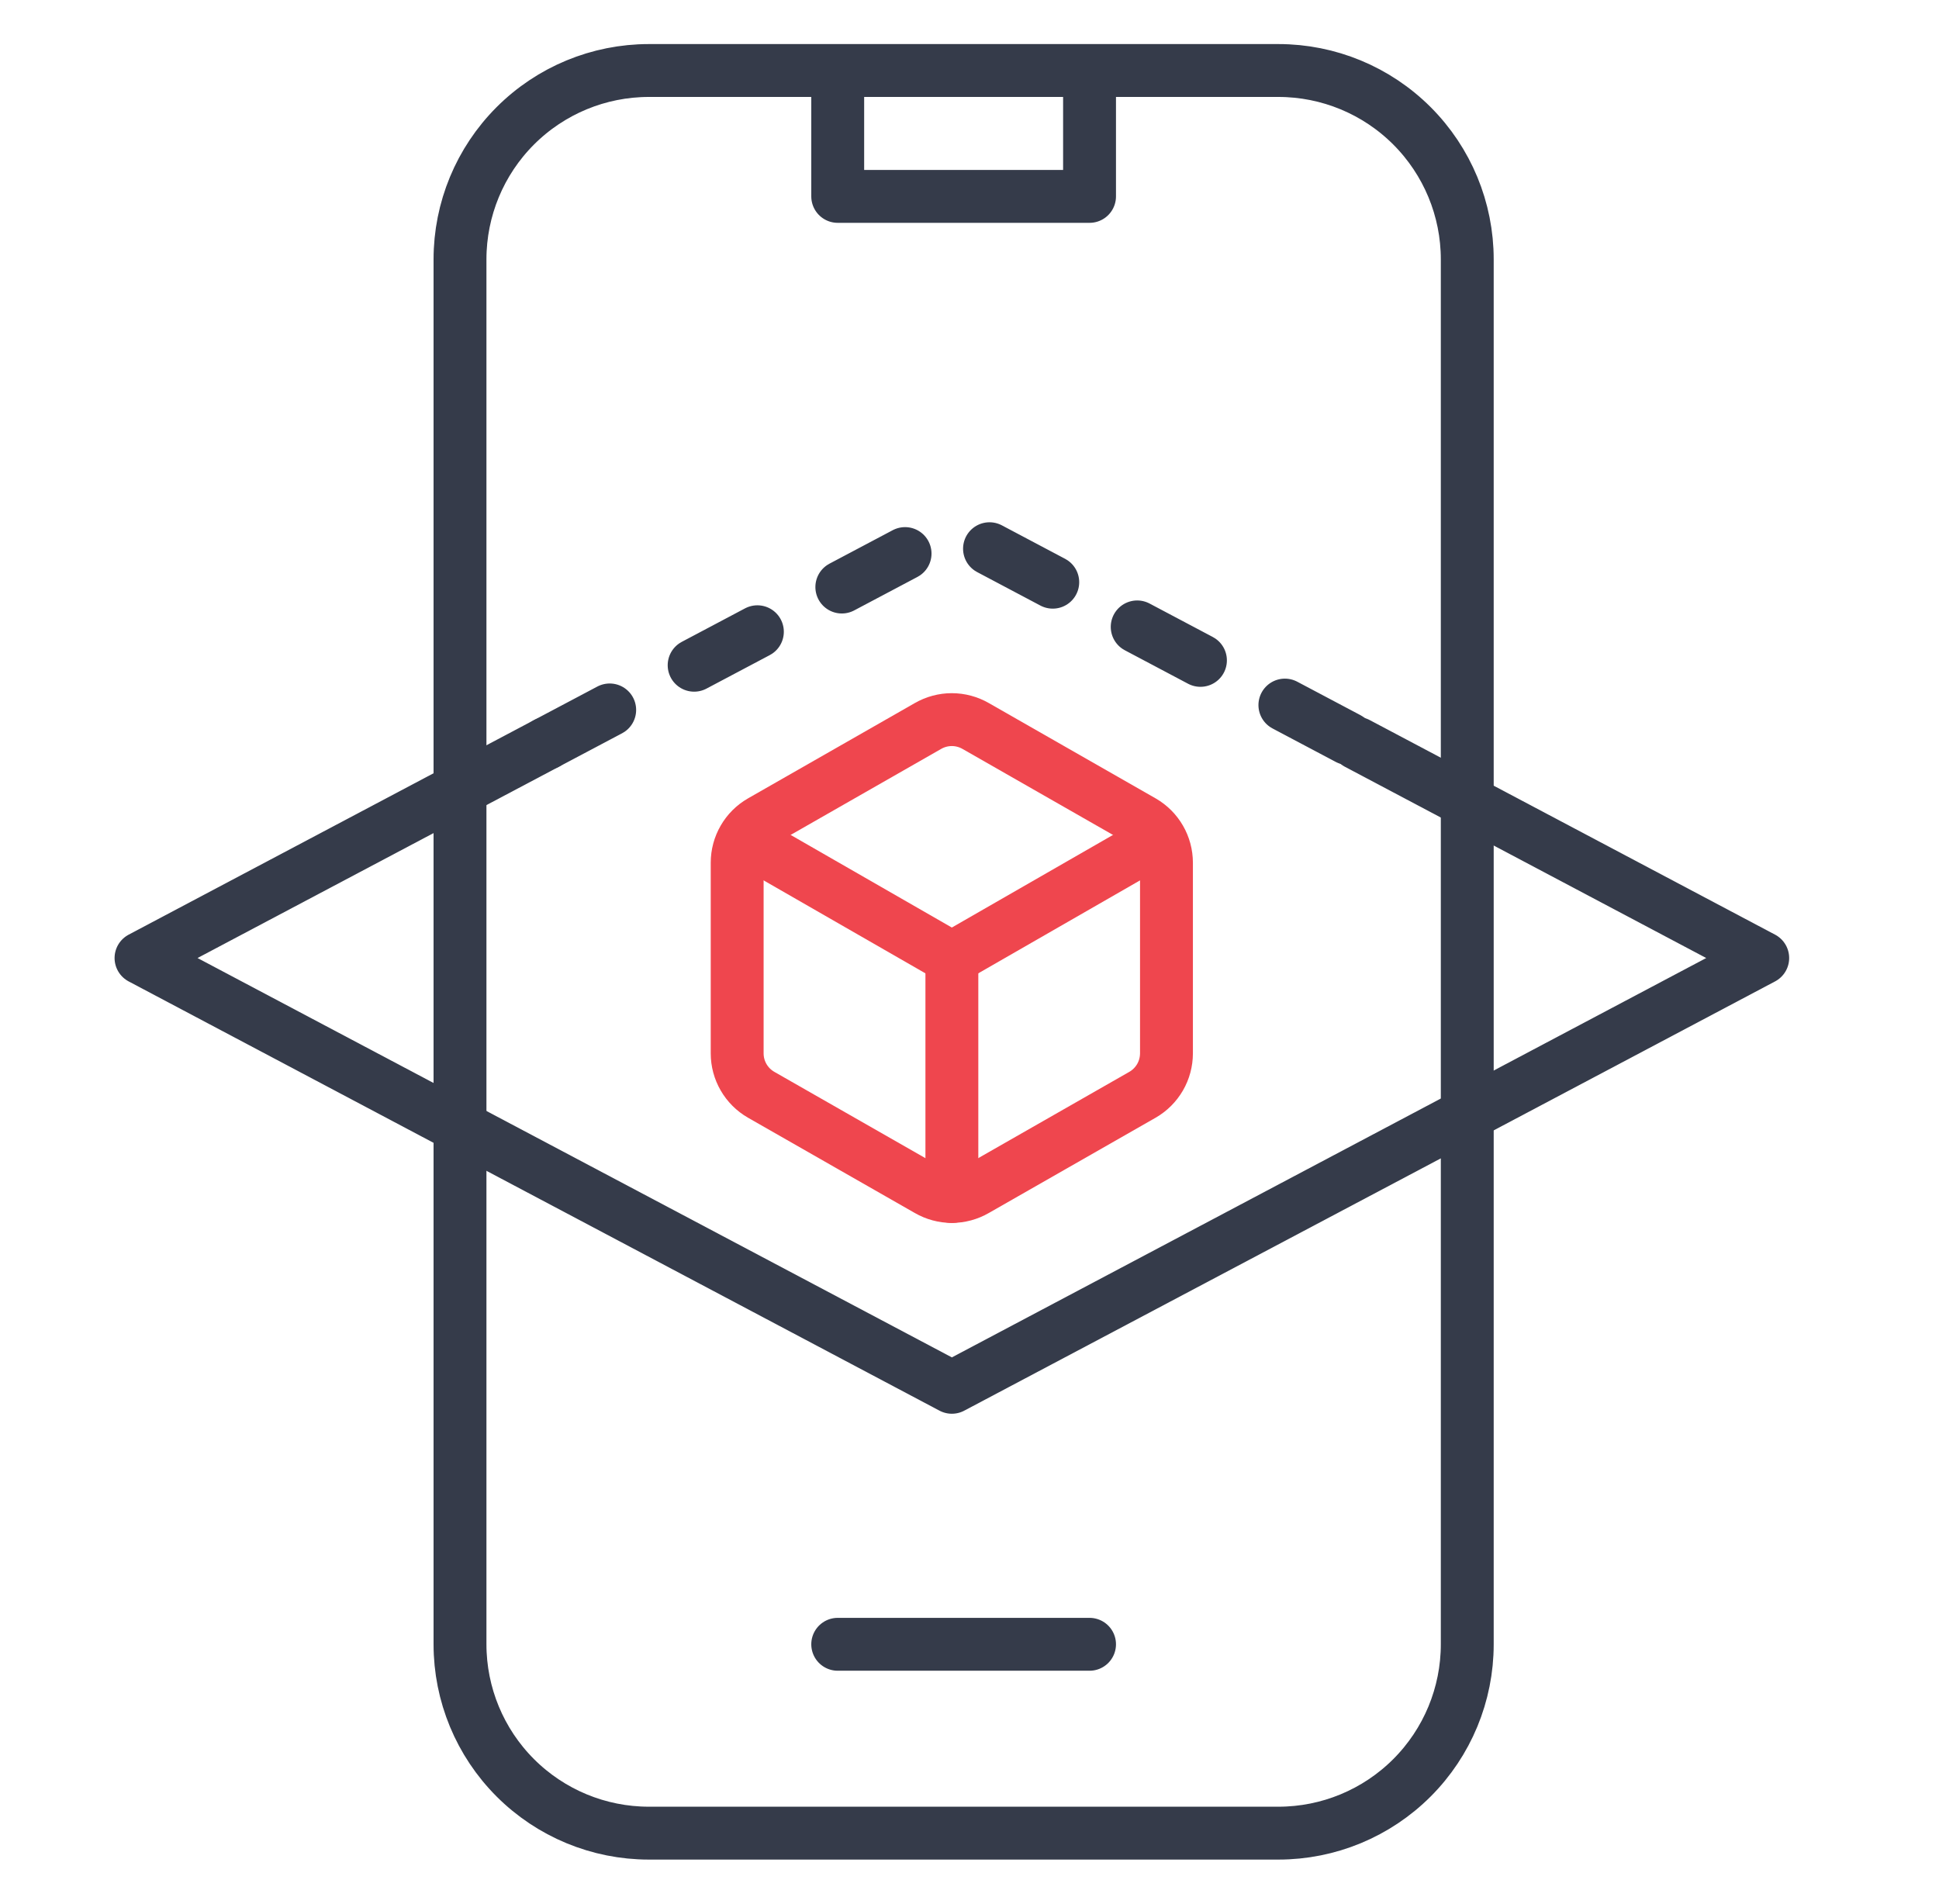 <?xml version="1.0" encoding="UTF-8"?>
<svg xmlns="http://www.w3.org/2000/svg" width="55" height="54" viewBox="0 0 55 54" fill="none">
  <path d="M23.762 2H18.405C16.984 2 15.622 2.564 14.617 3.569C13.612 4.574 13.048 5.936 13.048 7.357V46.643C13.048 48.064 13.612 49.426 14.617 50.431C15.622 51.436 16.984 52 18.405 52H36.262C37.683 52 39.045 51.436 40.05 50.431C41.055 49.426 41.619 48.064 41.619 46.643V7.357C41.619 5.936 41.055 4.574 40.05 3.569C39.045 2.564 37.683 2 36.262 2H30.905M23.762 2V5.571H30.905V2M23.762 2H30.905M23.762 46.643H30.905" stroke="#353B4A" stroke-width="1.5" stroke-linecap="round" stroke-linejoin="round"></path>
  <path d="M15.5 21.088L4 27.176L27 39.353L50 27.176L38.5 21.088" stroke="#353B4A" stroke-width="1.5" stroke-linecap="round" stroke-linejoin="round"></path>
  <path d="M15.5 21.088L27 15L38.5 21.088" stroke="#353B4A" stroke-width="1.5" stroke-linecap="round" stroke-linejoin="round" stroke-dasharray="2.03 2.71"></path>
  <path d="M33.087 24.471C33.086 24.233 33.024 24 32.905 23.795C32.786 23.589 32.616 23.419 32.41 23.3L27.675 20.594C27.469 20.476 27.236 20.413 26.998 20.413C26.761 20.413 26.528 20.476 26.322 20.594L21.587 23.3C21.381 23.419 21.21 23.589 21.092 23.795C20.973 24 20.91 24.233 20.91 24.471V29.882C20.91 30.119 20.973 30.353 21.092 30.558C21.21 30.763 21.381 30.934 21.587 31.053L26.322 33.758C26.528 33.877 26.761 33.94 26.998 33.94C27.236 33.94 27.469 33.877 27.675 33.758L32.41 31.053C32.616 30.934 32.786 30.763 32.905 30.558C33.024 30.353 33.086 30.119 33.087 29.882V24.471Z" stroke="#EF464E" stroke-width="1.5" stroke-linecap="round" stroke-linejoin="round"></path>
  <path d="M21.113 23.794L26.999 27.176L32.884 23.794" stroke="#EF464E" stroke-width="1.5" stroke-linecap="round" stroke-linejoin="round"></path>
  <path d="M27 33.941V27.177" stroke="#EF464E" stroke-width="1.5" stroke-linecap="round" stroke-linejoin="round"></path>
</svg>
